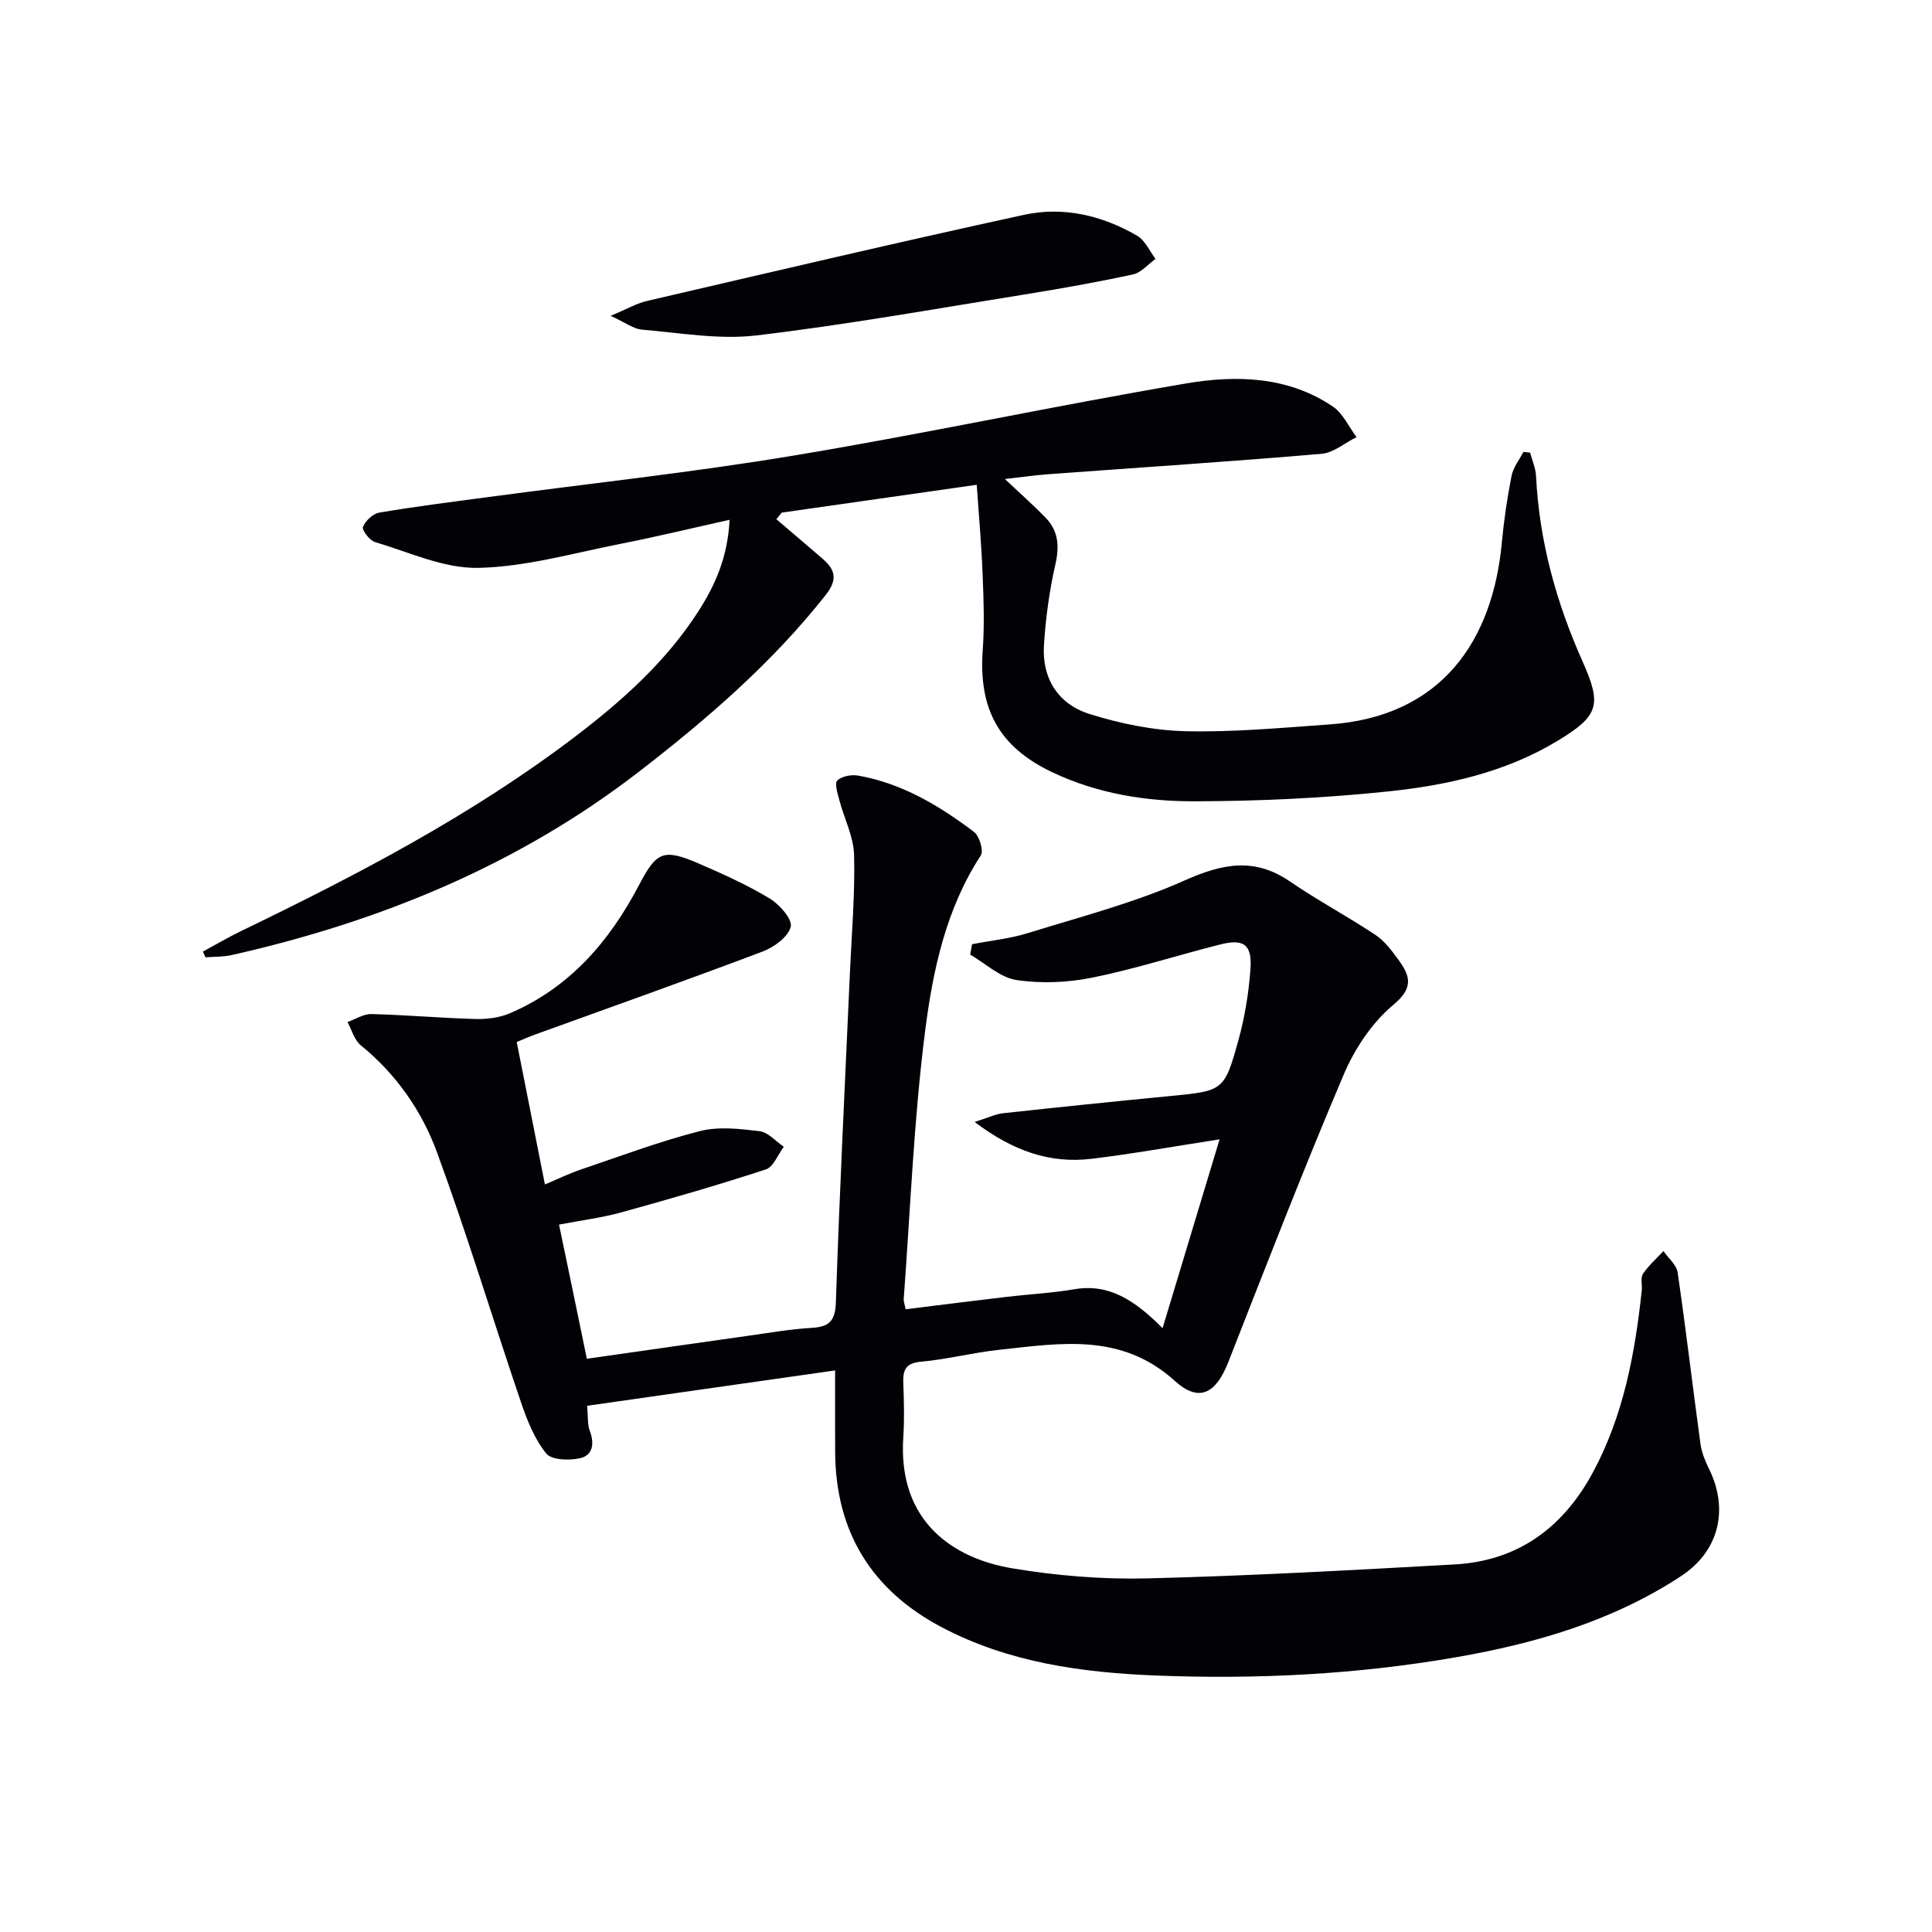 <svg enable-background="new 0 0 400 400" viewBox="0 0 400 400" xmlns="http://www.w3.org/2000/svg"><path d="m121.5 281.32c11.61-1.66 22.61-3.24 33.61-4.79 4.27-.6 8.54-1.35 12.84-1.6 3.65-.21 4.98-1.31 5.11-5.34.75-22.77 1.9-45.52 2.91-68.28.36-8.1 1.07-16.2.86-24.29-.1-3.81-2.06-7.57-3.06-11.38-.36-1.36-1.02-3.46-.41-4.05.93-.9 2.93-1.26 4.33-1.01 9.06 1.61 16.78 6.22 23.97 11.66 1.12.85 2.03 3.9 1.4 4.87-7.2 11.05-9.9 23.69-11.51 36.25-2.36 18.43-3.06 37.07-4.45 55.62-.03.47.18.95.4 2.09 7.02-.87 14.02-1.76 21.03-2.58 4.62-.55 9.29-.78 13.86-1.56 7.16-1.22 12.43 2.16 18.31 8.05 4.04-13.4 7.74-25.65 11.8-39.09-9.88 1.53-18.14 3.02-26.45 4.02-8.59 1.04-16.23-1.55-24.26-7.62 2.8-.88 4.33-1.64 5.92-1.81 11.39-1.24 22.78-2.42 34.19-3.52 11.39-1.1 11.57-1 14.51-11.63 1.32-4.76 2.12-9.74 2.48-14.66.37-5.12-1.36-6.37-6.29-5.12-8.84 2.23-17.55 5.06-26.47 6.86-5.08 1.03-10.58 1.26-15.69.49-3.38-.51-6.39-3.42-9.57-5.26.13-.72.26-1.43.38-2.15 3.89-.75 7.9-1.16 11.66-2.33 10.9-3.38 22.05-6.27 32.42-10.9 7.78-3.46 14.37-4.79 21.71.22 5.75 3.93 11.92 7.23 17.73 11.08 1.87 1.24 3.35 3.22 4.71 5.08 2.4 3.31 3.36 5.77-.97 9.37-4.42 3.68-8.03 9.1-10.31 14.47-8.36 19.67-16.09 39.61-23.89 59.52-2.52 6.43-5.99 8.51-11.08 3.9-11.07-10.03-23.67-7.8-36.35-6.44-5.44.58-10.79 1.98-16.23 2.47-3.28.3-3.73 1.83-3.63 4.53.14 3.66.24 7.35 0 10.99-1.22 17.86 10.66 25.28 22.64 27.27 9.13 1.52 18.52 2.29 27.77 2.07 21.26-.52 42.51-1.71 63.74-2.89 13.09-.73 22.41-7.59 28.57-18.96 6.38-11.78 8.76-24.65 10.17-37.77.12-1.16-.3-2.6.25-3.43 1.16-1.74 2.8-3.16 4.24-4.72 1.02 1.48 2.71 2.85 2.94 4.44 1.72 11.82 3.11 23.69 4.73 35.53.24 1.76.98 3.52 1.77 5.14 4.13 8.39 2.08 17.03-5.81 22.2-14.15 9.28-30.04 13.91-46.54 16.78-20.57 3.58-41.34 4.61-62.15 3.79-15.29-.61-30.46-2.67-44.33-9.98-14.57-7.68-22-19.76-22.1-36.27-.03-5.3-.01-10.61-.01-16.92-17.34 2.47-34.14 4.87-51.34 7.32.2 2.13.03 3.83.57 5.26 1 2.64.55 5.02-2.04 5.6-2.23.5-5.89.4-7-.98-2.41-2.98-3.94-6.83-5.2-10.53-5.87-17.26-11.14-34.74-17.42-51.84-3.15-8.59-8.45-16.18-15.77-22.14-1.34-1.09-1.86-3.18-2.76-4.82 1.66-.58 3.33-1.69 4.97-1.65 7.14.18 14.27.82 21.42 1.02 2.37.07 4.97-.23 7.13-1.14 12.39-5.26 20.68-14.86 26.78-26.47 3.66-6.98 4.99-7.78 12.39-4.59 5.02 2.16 10.05 4.44 14.72 7.25 2.04 1.23 4.74 4.3 4.36 5.85-.51 2.09-3.44 4.23-5.8 5.13-15.69 5.93-31.5 11.53-47.26 17.24-1.08.39-2.14.87-3.67 1.5 1.91 9.62 3.8 19.15 5.84 29.49 2.76-1.16 5.06-2.29 7.46-3.1 8.16-2.76 16.26-5.81 24.59-7.94 3.89-1 8.3-.48 12.39.01 1.78.21 3.35 2.1 5.02 3.23-1.23 1.62-2.14 4.17-3.73 4.69-9.9 3.24-19.92 6.13-29.96 8.9-3.96 1.1-8.09 1.61-12.85 2.52 1.93 9.21 3.79 18.21 5.76 27.78z" fill="#010106"/><path d="m202.22 100.37c-14.11 2.01-27.23 3.89-40.35 5.76-.38.45-.76.91-1.14 1.36 3.2 2.74 6.42 5.46 9.6 8.21 2.62 2.27 3.13 4.3.63 7.47-11.12 14.11-24.57 25.71-38.68 36.61-25.08 19.36-53.65 31.04-84.33 37.96-1.75.39-3.6.32-5.4.46-.18-.4-.36-.79-.54-1.19 2.62-1.41 5.19-2.93 7.87-4.23 24.12-11.66 47.85-24.02 69.26-40.32 9.7-7.39 18.75-15.49 25.43-25.86 3.52-5.47 6.11-11.31 6.48-18.98-7.98 1.77-15.31 3.55-22.7 5-9.75 1.92-19.53 4.75-29.35 4.95-7.09.15-14.28-3.25-21.35-5.34-1.12-.33-2.76-2.48-2.5-3.14.5-1.27 2.07-2.74 3.39-2.96 7.36-1.25 14.77-2.18 22.17-3.17 21.23-2.85 42.56-5.13 63.68-8.65 27.16-4.52 54.1-10.33 81.24-14.93 10.35-1.75 21.05-1.48 30.32 4.79 2.1 1.42 3.3 4.19 4.91 6.33-2.42 1.2-4.76 3.25-7.26 3.46-18.87 1.61-37.78 2.84-56.67 4.23-2.79.21-5.57.62-8.88.99 3.07 2.9 5.87 5.36 8.46 8.04 2.66 2.75 2.84 5.93 1.98 9.7-1.24 5.44-1.99 11.04-2.35 16.61-.46 6.93 2.97 12.27 9.42 14.29 6.4 2.01 13.23 3.41 19.91 3.57 9.94.23 19.92-.71 29.86-1.41 23.17-1.64 33.74-17.34 35.62-37.72.43-4.62 1.11-9.23 2.01-13.78.34-1.73 1.61-3.28 2.45-4.92.46.05.93.11 1.39.16.42 1.61 1.14 3.2 1.22 4.83.66 13.45 4.17 26.15 9.63 38.39 4.05 9.07 3.39 11.29-5.31 16.52-10.77 6.49-22.85 9.14-35.06 10.41-13.2 1.38-26.54 1.99-39.82 2.03-10.13.04-20.22-1.57-29.57-6-11.02-5.22-15.3-13.06-14.43-25.24.37-5.14.2-10.33-.01-15.49-.22-6.08-.77-12.16-1.23-18.8z" fill="#010106"/><path d="m126.43 65.39c3.38-1.41 5.37-2.58 7.52-3.08 26-6.04 51.98-12.16 78.05-17.83 8.16-1.78 16.2.12 23.44 4.33 1.64.95 2.56 3.16 3.8 4.79-1.55 1.11-2.97 2.85-4.68 3.22-7.44 1.61-14.94 2.94-22.46 4.15-18.49 2.97-36.94 6.28-55.52 8.48-7.74.91-15.78-.54-23.66-1.2-1.78-.15-3.46-1.48-6.49-2.86z" fill="#010106"/></svg>